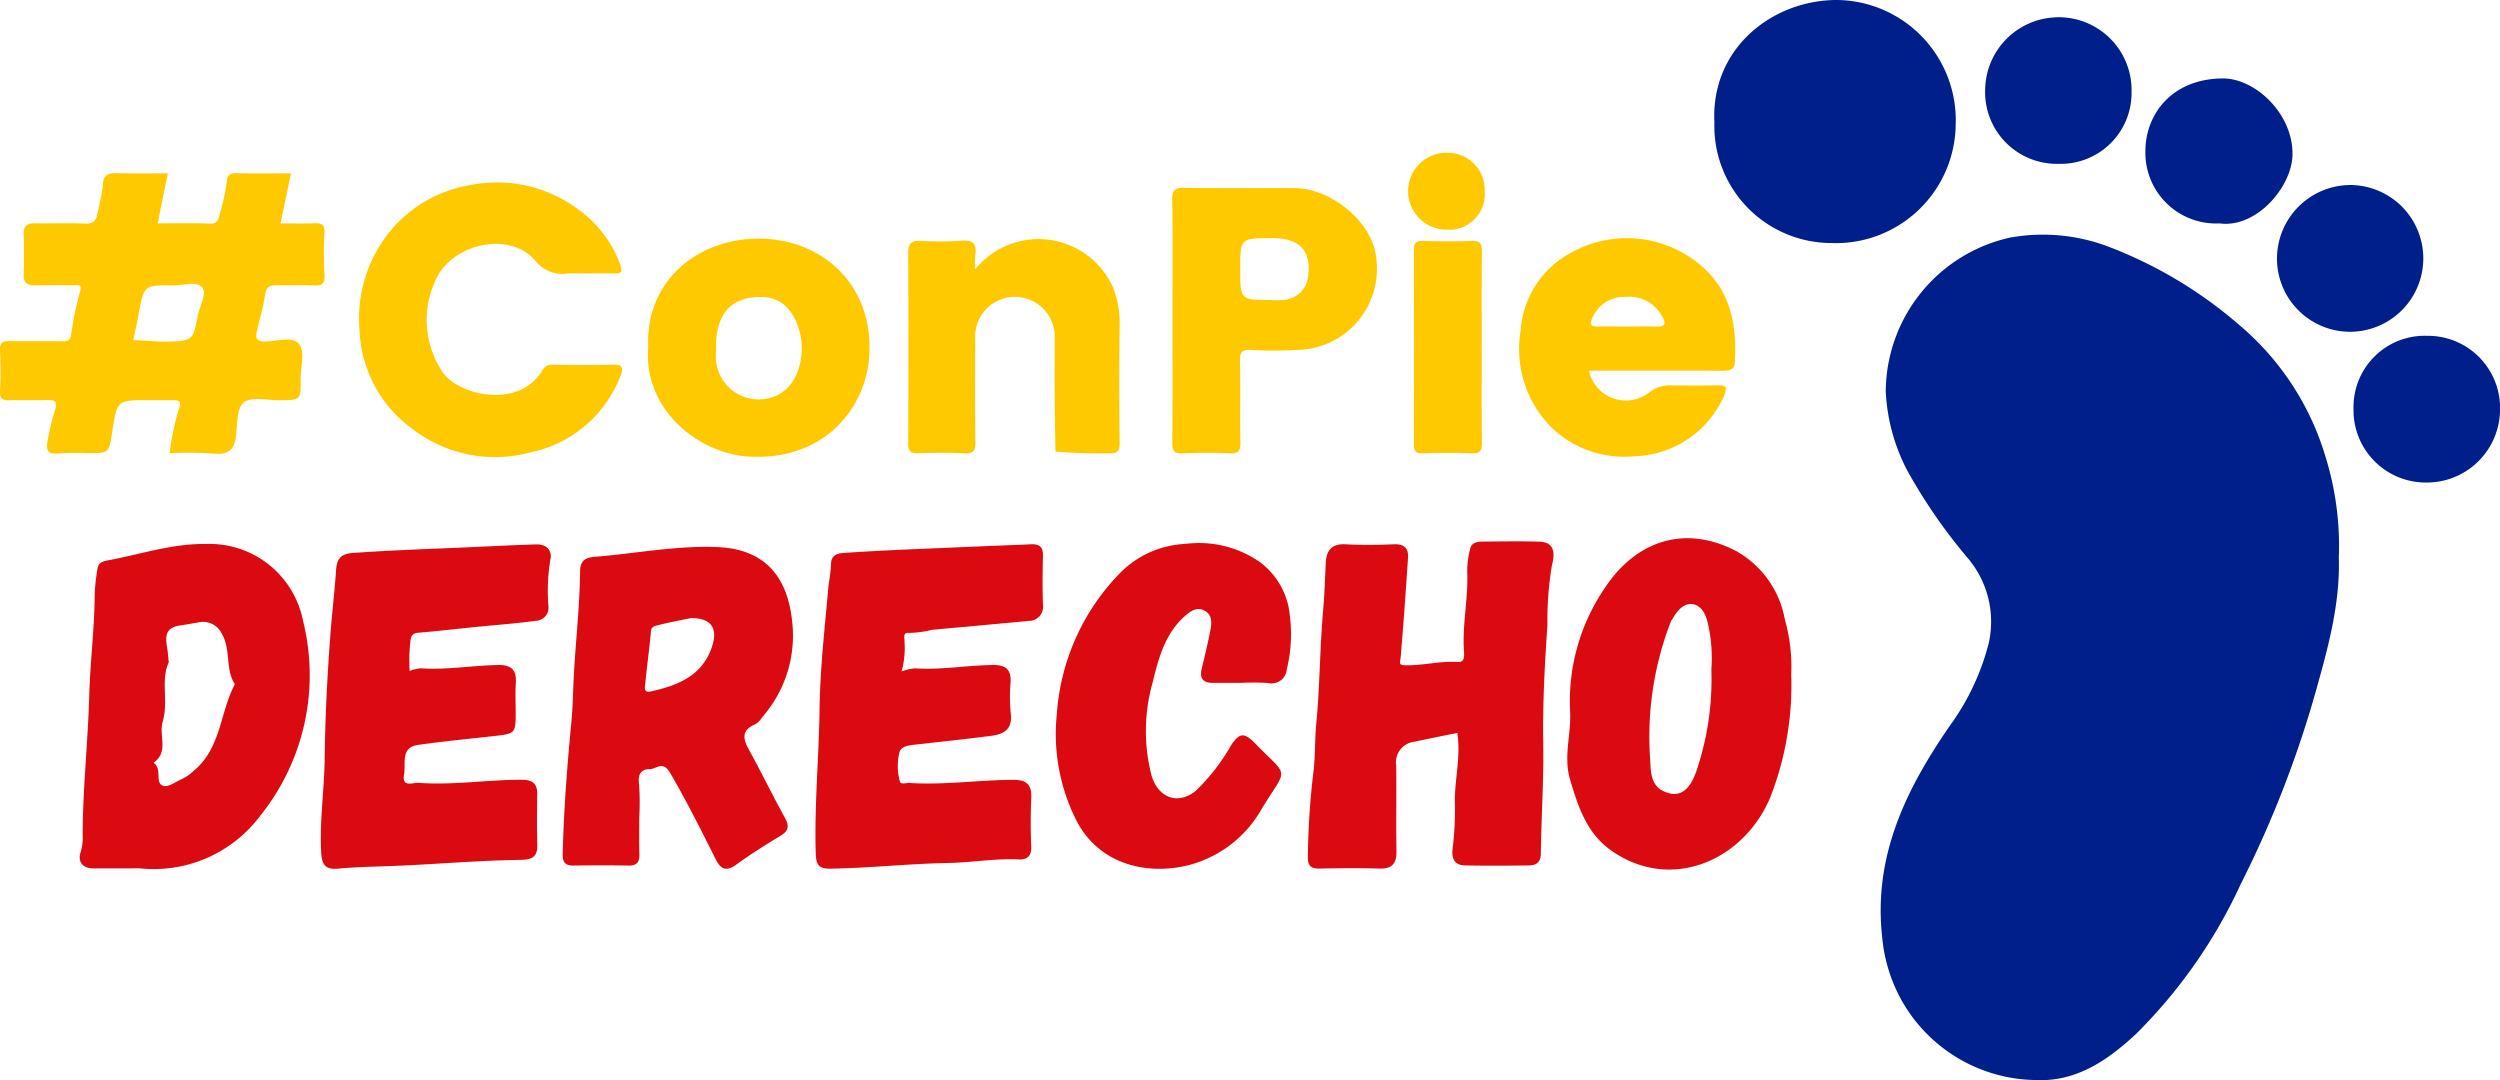 <svg xmlns="http://www.w3.org/2000/svg" xmlns:xlink="http://www.w3.org/1999/xlink" width="197.572" height="85.369" viewBox="0 0 197.572 85.369"><defs><clipPath id="clip-path"><rect id="Rectangle_81" data-name="Rectangle 81" width="197.572" height="85.369" fill="none"></rect></clipPath></defs><g id="Group_14951" data-name="Group 14951" clip-path="url(#clip-path)"><path id="Path_790" data-name="Path 790" d="M455.854,198.924c-1.18.243-2.316.476-3.451.711a1.636,1.636,0,0,0-1.376,1.886c.027,2.249-.017,4.5.02,6.746.016.973-.33,1.411-1.343,1.381-1.588-.047-3.179-.03-4.769,0-.648.011-.893-.231-.891-.884a61.8,61.8,0,0,1,.456-6.872c.139-1.216.089-2.445.208-3.675.289-2.98.281-5.988.544-8.971.111-1.264.148-2.522.21-3.785.046-.937.468-1.5,1.556-1.441,1.276.072,2.56.054,3.837,0,.8-.032,1.155.311,1.106,1.06-.174,2.635-.357,5.271-.584,7.9-.03.342-.2.582.308.6,1.424.042,2.817-.356,4.249-.259.468.032.48-.428.453-.785-.16-2.126.346-4.224.252-6.349a7.358,7.358,0,0,1,.23-1.8c.1-.482.53-.578.954-.58,1.512-.008,3.026-.044,4.536.009,1.355.047,1.148,1.179.97,1.9a26.3,26.3,0,0,0-.351,4.678c-.212,3.111-.382,6.238-.331,9.371.047,2.9-.152,5.8-.19,8.706-.01.74-.407.923-.978.93-1.667.022-3.335.028-5,0-.755-.014-1.076-.444-1.007-1.221a25.47,25.47,0,0,0,.2-3.483c-.091-1.89.488-3.747.185-5.766" transform="translate(-340.687 -141.006)" fill="#db0a11"></path><path id="Path_791" data-name="Path 791" d="M25.641,66.865a30.717,30.717,0,0,1,0-3.37c.037-.661-.235-.766-.8-.743-.887.037-1.776.009-2.672.009.282-1.35.549-2.626.826-3.957-1.427,0-2.821.028-4.213-.012-.612-.019-.833.1-.875.791a16.913,16.913,0,0,1-.563,2.514c-.1.445-.209.715-.8.684-1.352-.065-2.709-.021-4.087-.021.268-1.31.528-2.584.81-3.957-1.29,0-2.558.026-3.827-.009-.78-.021-1.32,0-1.32,1.068a20.123,20.123,0,0,1-.447,2.211c-.058.479-.365.736-.959.708-1.315-.063-2.635,0-3.952-.028-.647-.014-.91.226-.891.882q.049,1.568,0,3.138c-.019.656.242.9.891.884,1.045-.033,2.093,0,3.14-.016.414-.007.568.007.424.524a23.355,23.355,0,0,0-.691,3.31c-.068.535-.24.612-.7.605-1.355-.023-2.714.019-4.069-.021-.61-.019-.91.079-.866.8a26.624,26.624,0,0,1,0,3.138c-.037.659.233.766.8.743.966-.037,1.939.021,2.9-.019.722-.033.861.189.628.871A19.173,19.173,0,0,0,3.756,80c-.121.612-.021,1.026.8.94A23.036,23.036,0,0,1,7,80.917c1.611,0,1.611,0,1.867-1.667.384-2.523.384-2.523,2.924-2.523.619,0,1.241.014,1.86,0,.428-.014.7.079.524.577a20.929,20.929,0,0,0-.773,3.617,30.514,30.514,0,0,1,3.4.028c1.138.128,1.711-.2,1.848-1.371.109-.929.054-2.223.612-2.663.61-.479,1.846-.172,2.809-.179,1.695-.014,1.713,0,1.688-1.685-.014-.959.4-2.181-.163-2.8-.521-.57-1.755-.17-2.672-.156-.621.012-.745-.254-.635-.752.214-.987.521-1.96.661-2.958.091-.64.4-.745.924-.736.968.016,1.939-.028,2.907.016.612.028.905-.084.866-.8m-10.016,3.2c-.389,2-.372,2.006-2.807,2.048l-2.29-.135c.142-.691.3-1.38.426-2.072.424-2.258.421-2.274,2.7-2.248.8.009,1.888-.365,2.321.165.393.482-.2,1.473-.349,2.242" transform="translate(0 -45.107)" fill="#ffc900"></path><path id="Path_792" data-name="Path 792" d="M283.693,194.849a4.138,4.138,0,0,1,1.036-.243c2.086.144,4.148-.245,6.227-.261,1.005-.008,1.4.4,1.346,1.377a13.2,13.2,0,0,0,.012,2.439c.162,1.2-.492,1.643-1.487,1.772-2.034.263-4.073.482-6.111.707-.505.056-1.113.142-1.208.648a4.548,4.548,0,0,0,.05,2.277c.083.248.5.085.756.1,2.743.178,5.469-.236,8.208-.246,1.054,0,1.459.386,1.414,1.432-.055,1.277-.058,2.56,0,3.836.038.782-.357,1.053-1,1.021-1.854-.092-3.681.248-5.532.28-3.109.054-6.209.4-9.325.451-.95.017-1.148-.314-1.175-1.207-.117-3.789.251-7.563.3-11.347.038-3.172.4-6.342.679-9.507.06-.678.212-1.348.23-2.041.014-.551.32-.8.958-.845,3.413-.24,6.83-.346,10.247-.5,1.532-.067,3.069-.12,4.6-.189.715-.032.962.249.942.951q-.056,1.917,0,3.837a1.112,1.112,0,0,1-1.147,1.266c-2.539.249-5.081.471-7.622.706a8.214,8.214,0,0,1-1.808.245c-.525-.064-.349.391-.367.658a7.03,7.03,0,0,1-.226,2.379" transform="translate(-212.436 -141.789)" fill="#db0a11"></path><path id="Path_793" data-name="Path 793" d="M115.931,194.807a3.291,3.291,0,0,1,.868-.207c2.05.143,4.077-.224,6.12-.26,1.064-.019,1.469.407,1.4,1.445-.052.772-.01,1.551-.01,2.327,0,1.6-.05,1.652-1.6,1.829-2.038.232-4.082.423-6.112.713-1.427.2-.951,1.472-1.108,2.328-.2,1.08.7.637,1.154.67,2.706.2,5.4-.243,8.1-.244.911,0,1.277.288,1.267,1.17-.016,1.319-.033,2.639.006,3.956.029.983-.423,1.194-1.343,1.206-3.537.047-7.063.383-10.6.5-1.256.041-2.533.073-3.792.194-1.131.109-1.307-.442-1.351-1.4-.113-2.441.25-4.856.282-7.29.043-3.343.21-6.689.47-10.022.127-1.632.323-3.264.433-4.9.055-.817.324-1.265,1.3-1.335,3.261-.233,6.524-.331,9.787-.479,1.574-.072,3.149-.152,4.726-.2.9-.028,1.273.567,1.124,1.2a14.929,14.929,0,0,0-.154,3.686,1.031,1.031,0,0,1-1,1.15c-1.585.221-3.184.333-4.778.493-1.516.152-3.03.329-4.548.456-.648.054-.557.612-.611.934a13.261,13.261,0,0,0-.032,2.087" transform="translate(-83.554 -141.785)" fill="#db0a11"></path><path id="Path_794" data-name="Path 794" d="M205.783,201.726c-.484-.875-.631-1.536.473-2.023.293-.128.5-.477.719-.745a9.754,9.754,0,0,0,2.209-7.421c-.338-3.182-1.874-5.684-5.929-5.842-3.2-.123-6.313.484-9.464.754-.568.049-1.352.049-1.362,1.136-.026,2.726-.34,5.44-.491,8.163-.07,1.262-.077,2.535-.2,3.794-.335,3.471-.6,6.943-.684,10.43-.017.647.223.905.88.894q2.151-.042,4.3,0c.659.012.9-.247.882-.894-.032-.968-.009-1.939-.009-2.91a21.787,21.787,0,0,0-.028-2.789c-.1-.759.354-1.045.838-1.026.507.021,1.04-.71,1.613.27,1.31,2.242,2.468,4.558,3.629,6.874.391.782.838.961,1.611.4,1.122-.815,2.3-1.557,3.487-2.272.654-.393.722-.77.356-1.432-.977-1.769-1.857-3.594-2.835-5.363m-2.944-8.1c-.8,2.3-2.733,3.014-4.828,3.484-.608.137-.447-.41-.419-.691.128-1.357.324-2.707.44-4.062.035-.4.344-.433.535-.482.98-.247,1.974-.431,2.63-.568,1.681,0,2.141.878,1.641,2.318" transform="translate(-146.585 -142.46)" fill="#db0a11"></path><path id="Path_795" data-name="Path 795" d="M44.71,190.858a7.524,7.524,0,0,0-7.681-6.164c-2.709-.042-5.212.833-7.8,1.3-.286.051-.708.168-.768.594a15.137,15.137,0,0,0-.23,2.041c-.016,2.686-.358,5.356-.433,8.03-.1,3.692-.517,7.367-.519,11.063a3.961,3.961,0,0,1-.163,1.338c-.242.719.133,1.273,1.01,1.273h2.789c.31,0,.621-.019.931,0a10.517,10.517,0,0,0,9.485-4.187,17.735,17.735,0,0,0,3.384-15.29m-8.591,11.7a3.933,3.933,0,0,1-1.008.717c-.54.216-1.194.8-1.639.442-.414-.331.049-1.278-.591-1.734,1.22-.866.4-2.179.712-3.228.486-1.618-.179-3.315.486-4.7-.056-.512-.072-.819-.123-1.122-.144-.88-.214-1.625,1.029-1.8.535-.079,1.12-.186,1.655-.277a1.633,1.633,0,0,1,1.632.943c.736,1.257.247,2.775,1.029,3.978-1.175,2.209-1.089,5.009-3.182,6.785" transform="translate(-20.745 -141.703)" fill="#db0a11"></path><path id="Path_796" data-name="Path 796" d="M549.321,189.208a7.749,7.749,0,0,0-3.815-5.433c-4-2.12-7.877-.9-10.363,2.809a15.875,15.875,0,0,0-2.8,9.86c.091,1.781-.54,3.55-.009,5.349.635,2.158,1.324,4.274,3.275,5.638,4.7,3.289,10.439.805,12.555-4.222a24.348,24.348,0,0,0,1.653-9.695,13.775,13.775,0,0,0-.491-4.306m-6.974,11.845c-.638,1.916-1.606,2.211-2.735,1.622-.875-.459-.915-1.541-.938-2.328a25.133,25.133,0,0,1,1.629-11.035c.03-.07.086-.128.123-.2.358-.615.871-1.252,1.553-1.168.805.1,1.141.945,1.278,1.678a12.031,12.031,0,0,1,.242,3.482,22.589,22.589,0,0,1-1.152,7.944" transform="translate(-408.258 -140.202)" fill="#db0a11"></path><path id="Path_797" data-name="Path 797" d="M373.258,195.533c-.776,0-1.551,0-2.327,0-.791,0-1.034-.393-.857-1.131.235-.982.477-1.963.668-2.954.117-.605.211-1.286-.472-1.636-.6-.31-1.116.074-1.542.454-1.542,1.376-2.069,3.31-2.518,5.18a14.052,14.052,0,0,0-.1,7.418c.518,1.74,2.06,2.343,3.473,1.217a15.755,15.755,0,0,0,2.831-3.653c.649-.932.98-.982,1.791-.2.056.054.108.111.162.166,2.645,2.7,2.493,1.736.459,5.076A9.334,9.334,0,0,1,368.79,210c-3.362.737-6.875-.286-8.575-3.5a15.16,15.16,0,0,1-1.59-8.535A17.68,17.68,0,0,1,363.475,187a7.736,7.736,0,0,1,5.316-2.449,8.414,8.414,0,0,1,5.834,1.407,5.9,5.9,0,0,1,2.4,4.174,11.608,11.608,0,0,1-.234,4.343,1.192,1.192,0,0,1-1.445,1.072,18.068,18.068,0,0,0-2.092-.016" transform="translate(-275.102 -141.567)" fill="#db0a11"></path><path id="Path_798" data-name="Path 798" d="M139.675,69.167c-.426,0-.855-.029-1.279.006a2.69,2.69,0,0,1-2.521-1.051c-1.918-2.163-5.956-1.472-7.586,1.046a7.386,7.386,0,0,0,.366,7.919c1.493,1.837,5.995,2.68,7.748-.185a.9.9,0,0,1,.893-.523c1.59.013,3.181.031,4.77-.006.846-.02.763.407.544.938a9.728,9.728,0,0,1-7.175,6.013,10.657,10.657,0,0,1-9.153-1.8,10.1,10.1,0,0,1-4.275-7.883,10.863,10.863,0,0,1,2.2-7.54,10.332,10.332,0,0,1,6.332-3.875,10.745,10.745,0,0,1,8.694,1.836,9.255,9.255,0,0,1,3.357,4.361c.218.588.148.765-.476.746-.814-.024-1.629-.006-2.443-.006" transform="translate(-93.592 -47.555)" fill="#ffc900"></path><path id="Path_799" data-name="Path 799" d="M414.139,69.447c-.2-2.94-3.568-5.64-6.452-5.656-2.91-.016-5.819.023-8.729-.023-.756-.012-.964.186-.952.95.044,3.142.019,6.285.019,9.427,0,3.259.019,6.517-.016,9.776-.007.661.177.857.836.829,1.238-.051,2.484-.054,3.722,0,.67.028.838-.191.826-.838-.04-2.172.012-4.346-.033-6.517-.012-.673.2-.847.843-.822a31.022,31.022,0,0,0,3.722,0,6.393,6.393,0,0,0,6.215-7.125m-5.416,1.466a2.075,2.075,0,0,1-1.867,1.706,5.216,5.216,0,0,1-1.045.012c-2.432,0-2.432,0-2.432-2.456,0-2.435,0-2.435,2.572-2.432,2.172,0,3.1,1.04,2.772,3.17" transform="translate(-305.365 -48.924)" fill="#ffc900"></path><path id="Path_800" data-name="Path 800" d="M530.6,83.367a9.033,9.033,0,0,0-10.467-1.392,7.553,7.553,0,0,0-4.12,6.229,8.79,8.79,0,0,0,2.414,7.635,8.264,8.264,0,0,0,6.522,2.3,7.983,7.983,0,0,0,7.162-4.837c.279-.738.044-.775-.545-.768-1.241.016-2.481.019-3.722,0a2.613,2.613,0,0,0-1.657.547,2.98,2.98,0,0,1-4.774-1.706H526.6c1.743,0,3.489-.012,5.235.007.533,0,1.068.019,1.106-.673.154-2.742-.27-5.4-2.342-7.339m-3.9,4.52c-.733-.033-1.469-.007-2.2-.007-.775,0-1.548-.016-2.318,0-.726.021-.754-.221-.44-.812a2.715,2.715,0,0,1,2.56-1.529,2.954,2.954,0,0,1,2.858,1.469c.338.566.37.912-.459.875" transform="translate(-395.837 -62.079)" fill="#ffc900"></path><path id="Path_801" data-name="Path 801" d="M313.623,83.516a6.441,6.441,0,0,1,10.929,1.5,7.684,7.684,0,0,1,.491,3c-.041,3.061-.032,6.122,0,9.183.007.636-.133.894-.816.841a37.32,37.32,0,0,1-4.255-.134c-.021-1.349-.051-2.7-.06-4.048-.011-1.627,0-3.255,0-4.882a3.146,3.146,0,1,0-6.283.044c-.006,2.712-.03,5.425.017,8.137.013.723-.175.928-.895.89-1.2-.064-2.4-.041-3.6-.007-.564.016-.822-.09-.818-.748q.039-7.556,0-15.112c0-.7.238-.956.95-.922a24.377,24.377,0,0,0,3.252-.008c.945-.082,1.229.266,1.1,1.141a9.14,9.14,0,0,0-.007,1.121" transform="translate(-236.56 -62.224)" fill="#ffc900"></path><path id="Path_802" data-name="Path 802" d="M228.717,81.019c-4.672,0-8.95,3.214-8.712,8.589-.4,4.963,4.027,8.417,7.975,8.638,6.019.338,9.352-3.943,9.508-8.221.2-5.533-3.857-9-8.771-9.006m1.729,12.243a3.388,3.388,0,0,1-5.086-2.621c-.023-.347,0-.694,0-1.043,0-2.688,1.252-4.036,3.687-3.964,1.438.044,2.465.992,2.933,2.784.4,1.518.077,3.862-1.532,4.844" transform="translate(-168.776 -62.161)" fill="#ffc900"></path><path id="Path_803" data-name="Path 803" d="M674.73,105.1c.135,3.729-.855,7.26-1.85,10.8a85.033,85.033,0,0,1-5.9,15.118,40.534,40.534,0,0,1-8.275,11.842c-2.216,2.064-4.724,3.8-7.924,3.64a12.34,12.34,0,0,1-10.663-6.409,12.588,12.588,0,0,1-1.475-4.909c-.705-6.385,1.891-11.681,5.371-16.713a19.1,19.1,0,0,0,3.045-6.465,7.758,7.758,0,0,0-1.668-6.773,42.859,42.859,0,0,1-4.763-6.9,14.993,14.993,0,0,1-1.7-6.244,12.528,12.528,0,0,1,9.868-12.173,14.63,14.63,0,0,1,7.926.8,34.57,34.57,0,0,1,10.126,6.1,21.723,21.723,0,0,1,6.8,10.319,23.834,23.834,0,0,1,1.09,7.968" transform="translate(-489.899 -61.146)" fill="#001f8a"></path><path id="Path_804" data-name="Path 804" d="M582.039,9.712c-.311-5.858,4.539-9.7,9.668-9.713a9.5,9.5,0,0,1,9.4,9.847,9.475,9.475,0,0,1-9.9,9.36,9.257,9.257,0,0,1-9.171-9.494" transform="translate(-446.551 0)" fill="#001f8a"></path><path id="Path_805" data-name="Path 805" d="M773.086,68.541a5.827,5.827,0,0,1,5.764-5.729,5.8,5.8,0,1,1,0,11.6,5.785,5.785,0,0,1-5.763-5.871" transform="translate(-593.139 -48.191)" fill="#001f8a"></path><path id="Path_806" data-name="Path 806" d="M799.071,119.808a5.627,5.627,0,0,1,5.816-5.792,5.7,5.7,0,0,1,5.758,5.929,5.785,5.785,0,0,1-5.776,5.666,5.712,5.712,0,0,1-5.8-5.8" transform="translate(-613.073 -87.477)" fill="#001f8a"></path><path id="Path_807" data-name="Path 807" d="M679.711,5.853a5.764,5.764,0,0,1,5.86,5.939,5.6,5.6,0,0,1-5.77,5.646,5.668,5.668,0,0,1-5.8-5.9,5.8,5.8,0,0,1,5.713-5.682" transform="translate(-517.116 -4.491)" fill="#001f8a"></path><path id="Path_808" data-name="Path 808" d="M734.281,38.082a5.584,5.584,0,0,1-5.867-5.7c-.012-2.841,2.015-5.727,6.111-5.756,2.547-.018,5.547,2.761,5.514,6.005-.026,2.534-2.827,5.841-5.758,5.453" transform="translate(-558.865 -20.427)" fill="#001f8a"></path><path id="Path_809" data-name="Path 809" d="M485.4,90.181c0,2.52-.023,5.041.016,7.56.01.661-.178.855-.834.829-1.277-.051-2.559-.043-3.837,0-.565.018-.711-.162-.709-.716q.03-7.676,0-15.353c0-.555.145-.733.709-.715,1.278.04,2.56.049,3.837,0,.665-.027.842.185.833.839-.037,2.52-.015,5.04-.015,7.56" transform="translate(-368.3 -62.744)" fill="#ffc900"></path><path id="Path_810" data-name="Path 810" d="M484.168,54.924a2.808,2.808,0,0,1-3.032,3.019,3.038,3.038,0,1,1,.093-6.075,2.924,2.924,0,0,1,2.939,3.055" transform="translate(-366.836 -39.795)" fill="#ffc900"></path></g></svg>